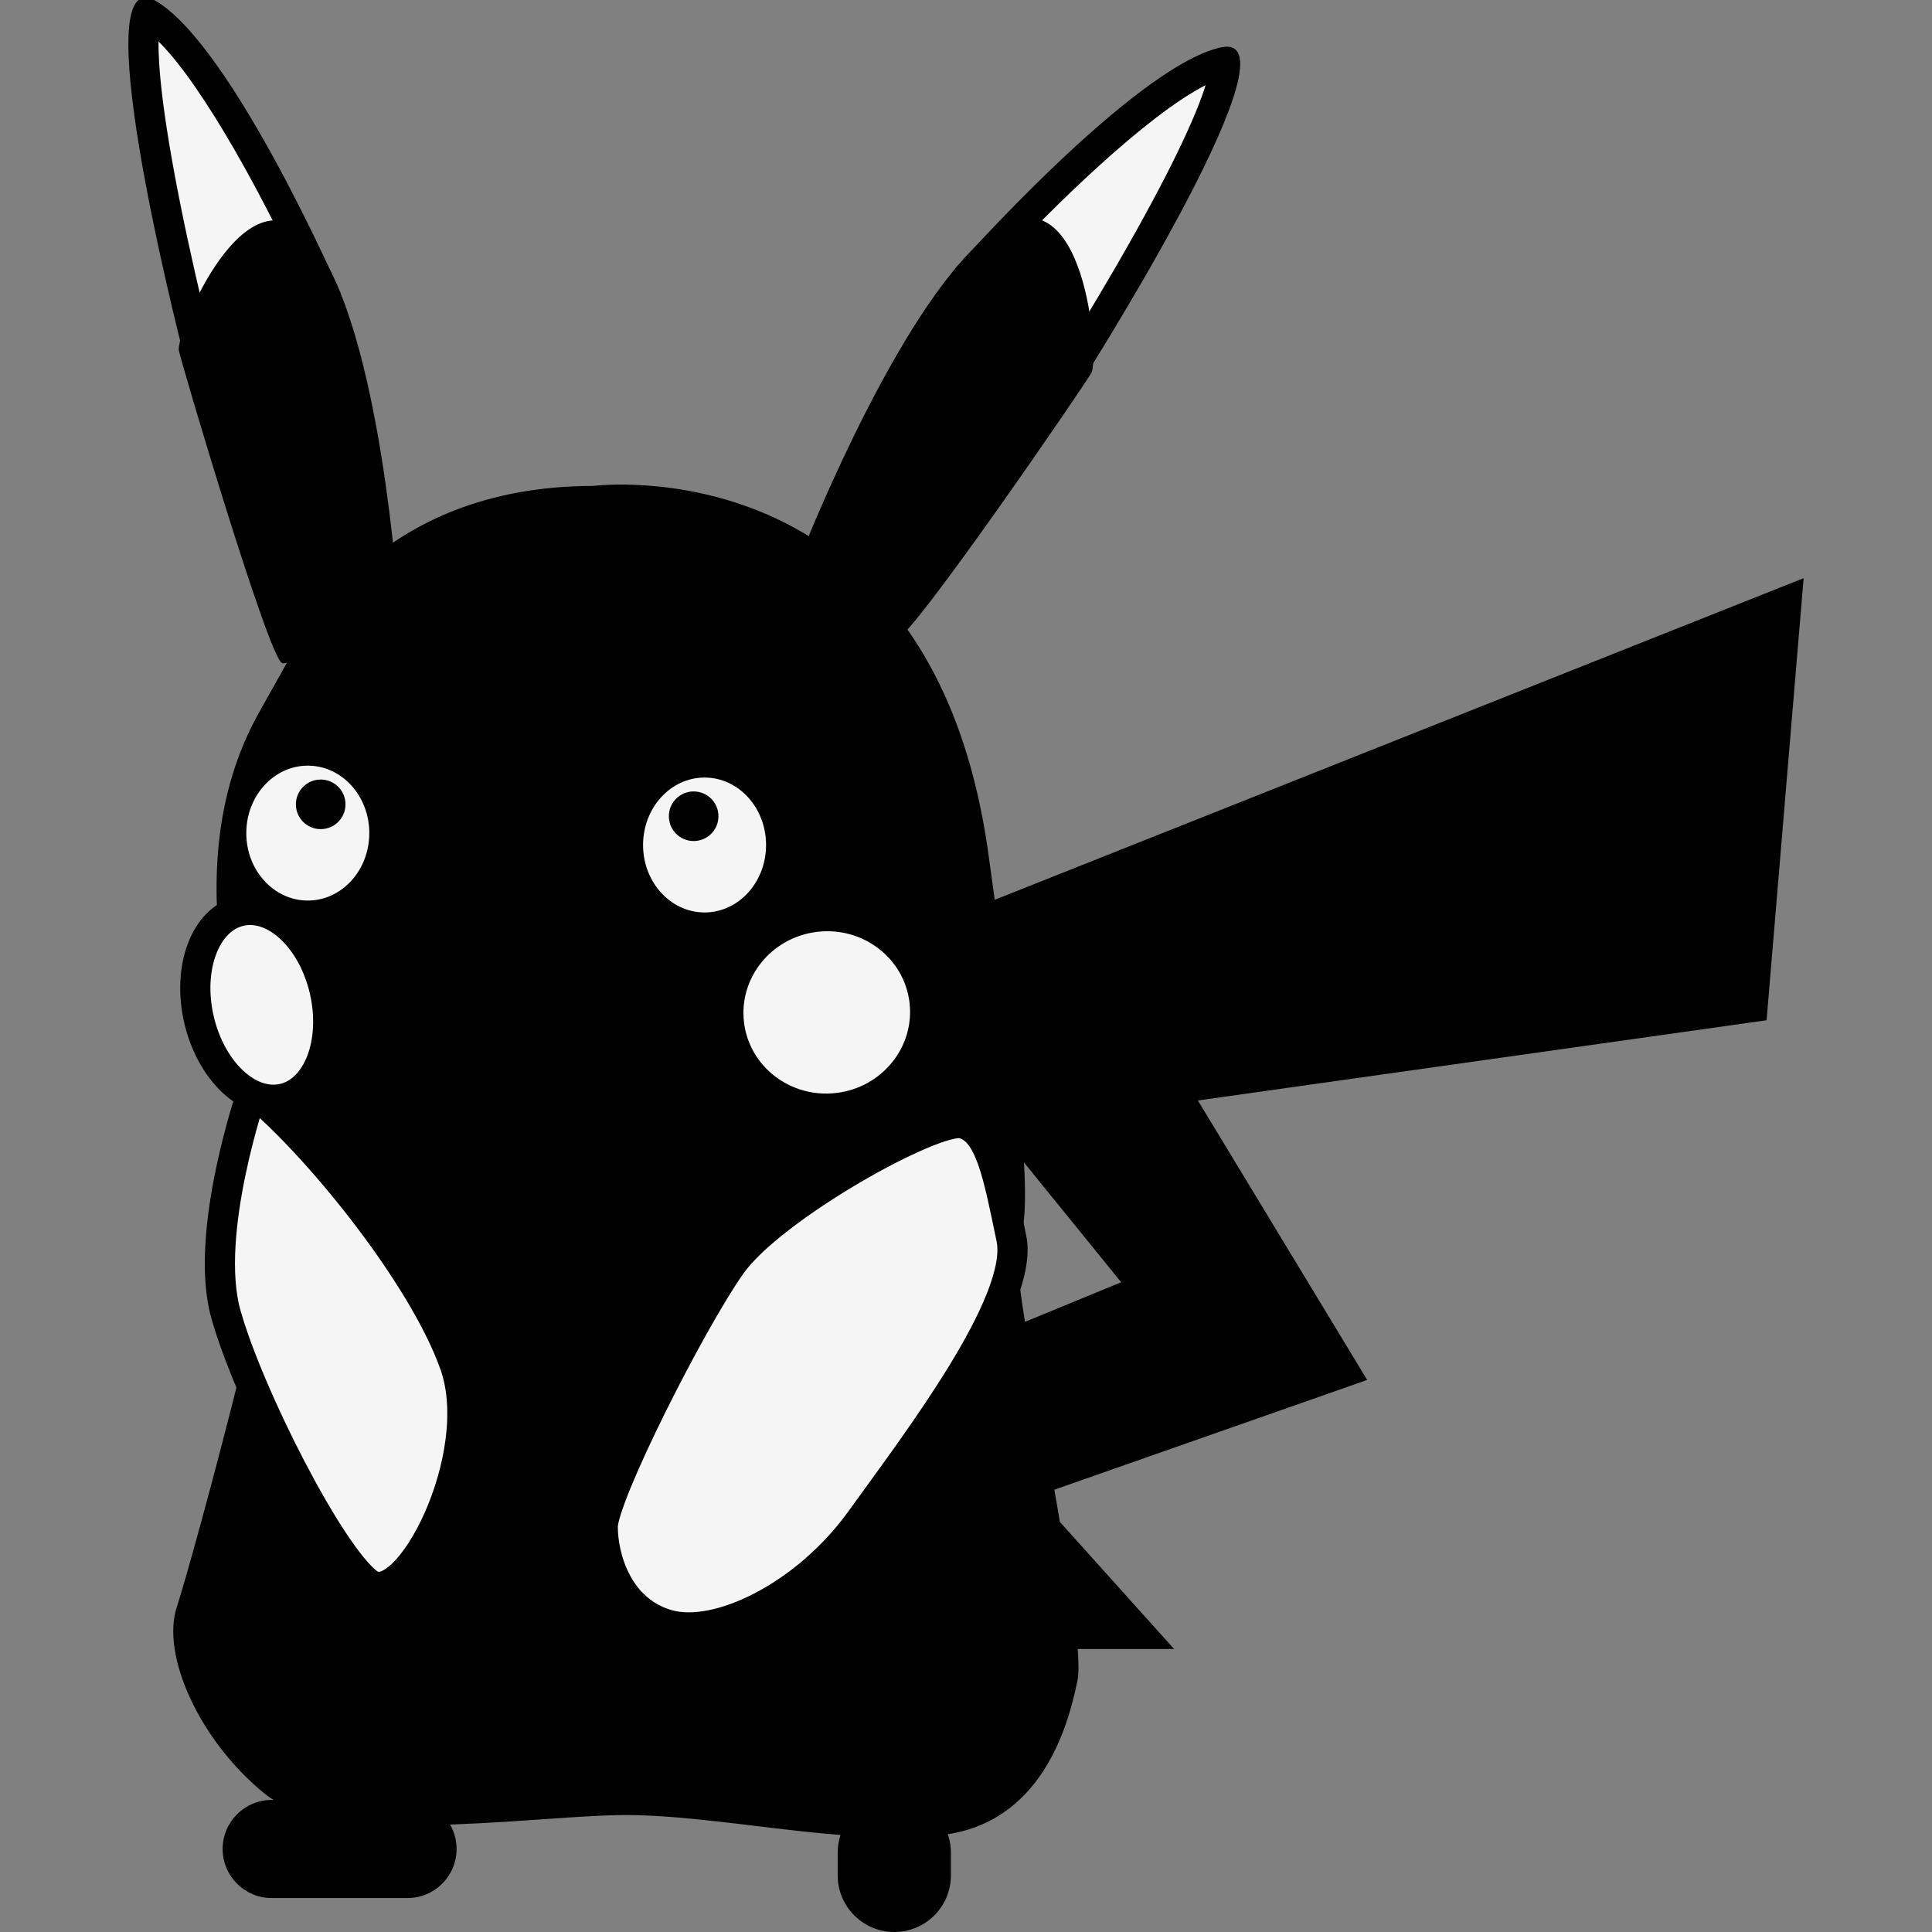 <?xml version="1.0" ?><!DOCTYPE svg  PUBLIC '-//W3C//DTD SVG 1.1//EN'  'http://www.w3.org/Graphics/SVG/1.1/DTD/svg11.dtd'><svg enable-background="new 0 0 512 512" height="512px" id="Layer_1" version="1.1" viewBox="0 0 512 512" width="512px" xml:space="preserve" xmlns="http://www.w3.org/2000/svg" xmlns:xlink="http://www.w3.org/1999/xlink"><rect x="0" y="0" width="512" height="512" fill="#808080" stroke="none"/><path d="M252,497c0,8.284-6.716,15-15,15l0,0c-8.284,0-15-6.716-15-15v-6c0-8.284,6.716-15,15-15l0,0c8.284,0,15,6.716,15,15V497z"/><path d="M121,490c0,7.18-5.82,13-13,13H72c-7.18,0-13-5.82-13-13l0,0c0-7.18,5.82-13,13-13h36C115.18,477,121,482.82,121,490  L121,490z"/><polygon points="252.961,242.686 477.979,153.222 468.164,270.374 317.451,291.637 362.314,365.699 274.69,396.443 311.142,437   276.094,437 269.784,351.059 297.123,339.809 248.755,280.207 "/><g><path d="M266.906,84.902l-8.736-13.344c14.405-15.952,49.056-51.192,66.127-55.072   c0.143-0.032,0.266-0.055,0.372-0.072c0.269,2.194-0.548,11.436-19.006,44.816c-8.29,14.993-17.062,29.263-21.037,35.631   L266.906,84.902z" fill="#F5F5F5"/><path d="M319.513,22.569c-1.847,5.94-6.574,17.43-18.547,38.874c-6.584,11.792-13.317,22.921-17.548,29.777l-13.606-9.184   l-6.603-10.084C279.278,54.39,304.261,30.275,319.513,22.569 M325.097,12.375c-0.503,0-1.065,0.069-1.687,0.21   c-23.133,5.258-70.269,58.595-70.269,58.595l10.859,16.586l21.811,14.721C285.812,102.487,343.326,12.37,325.097,12.375   L325.097,12.375z"/></g><path d="M157.276,128.774c0,0,89.376-11.566,104.623,97.263c15.247,108.829,8.097,94.157,7.886,108.829  c-0.188,13.143,18.401,97.263,15.772,110.406c-2.628,13.144-9.989,37.854-35.75,41.008c-25.762,3.155-60.986-5.783-86.222-5.257  c-25.236,0.525-76.233,8.412-93.583-5.783s-27.338-36.803-23.133-49.42c4.206-12.618,32.071-115.664,27.865-121.447  s-32.596-67.821-6.309-115.138s12.092-19.453,12.092-19.453S98.918,128.774,157.276,128.774z"/><path d="M66.848,289.302c0,0-12.968,37.504-7.009,58.884  c5.958,21.38,27.689,64.141,37.854,71.501c10.164,7.36,31.544-33.646,22.782-58.182S82.62,301.921,66.848,289.302z" fill="#F5F5F5" stroke="#000000" stroke-miterlimit="10" stroke-width="8"/><ellipse cx="69.213" cy="266.256" fill="#F5F5F5" rx="17.086" ry="25.499" stroke="#000000" stroke-miterlimit="10" stroke-width="8" transform="matrix(0.975 -0.224 0.224 0.975 -57.751 22.201)"/><ellipse cx="219.052" cy="268.351" fill="#F5F5F5" rx="26.088" ry="25.499" stroke="#000000" stroke-miterlimit="10" stroke-width="8" transform="matrix(0.993 -0.118 0.118 0.993 -30.087 27.673)"/><ellipse cx="81.569" cy="220.78" fill="#F5F5F5" rx="16.298" ry="17.875"/><circle cx="84.986" cy="213.157" r="6.572"/><ellipse cx="186.718" cy="223.934" fill="#F5F5F5" rx="16.298" ry="17.875"/><circle cx="183.826" cy="216.311" r="6.572"/><circle cx="119.685" cy="246.804" r="3.943"/><path d="M98.784,265.429c0,0,4.396,6.421,11.374,5.723s12.771-4.632,12.771-4.632s6.21,4.948,15.84,4.686  c9.63-0.263,14.166-5.776,14.166-5.776s-4.675,9.979-13.607,9.979c-8.932,0-17.446-5.373-17.446-5.373s-4.536,5.304-11.514,4.955  C103.389,274.641,99.272,269.687,98.784,265.429z"/><path d="M213.53,144.021c0,0,26.486-66.77,50.308-83.067c23.822-16.298,27.502,34.173,25.399,37.854  c-2.104,3.68-47.843,70.45-51.523,70.45S213.53,144.021,213.53,144.021z"/><g><path d="M52.378,92.412c-1.827-7.282-5.789-23.557-9.071-40.372C36,14.6,38.064,5.556,38.994,3.552   C39.089,3.6,39.2,3.66,39.326,3.735c15.06,8.942,37.2,53.122,46.005,72.727L72.915,86.476L52.378,92.412z" fill="#F5F5F5"/><path d="M42.005,10.991c12.146,12.018,28.512,42.646,38.408,64.297l-9.382,7.568L55.26,87.415   c-1.919-7.824-4.908-20.484-7.55-33.728C42.904,29.597,41.937,17.21,42.005,10.991 M38.547-0.642   c-14.661,0,10.974,98.043,10.974,98.043l25.278-7.307l15.432-12.447c0,0-28.466-65.241-48.863-77.353   C40.297-0.34,39.359-0.642,38.547-0.642L38.547-0.642z"/></g><path d="M105.542,159.137c0,0-4.688-71.678-22.348-94.507c-17.661-22.83-36.672,24.068-35.802,28.217  c0.87,4.148,23.879,81.743,27.381,82.874C78.276,176.851,105.542,159.137,105.542,159.137z"/><path d="M255.064,297.713  c-7.36-1.752-50.471,22.081-61.336,37.504c-10.865,15.422-33.998,61.336-33.998,69.397c0,8.062,3.854,22.082,17.174,25.938  s36.802-7.711,51.173-27.688c14.37-19.979,43.46-57.832,39.957-74.656C264.527,311.384,262.424,299.466,255.064,297.713z" fill="#F5F5F5" stroke="#000000" stroke-miterlimit="10" stroke-width="8"/></svg>